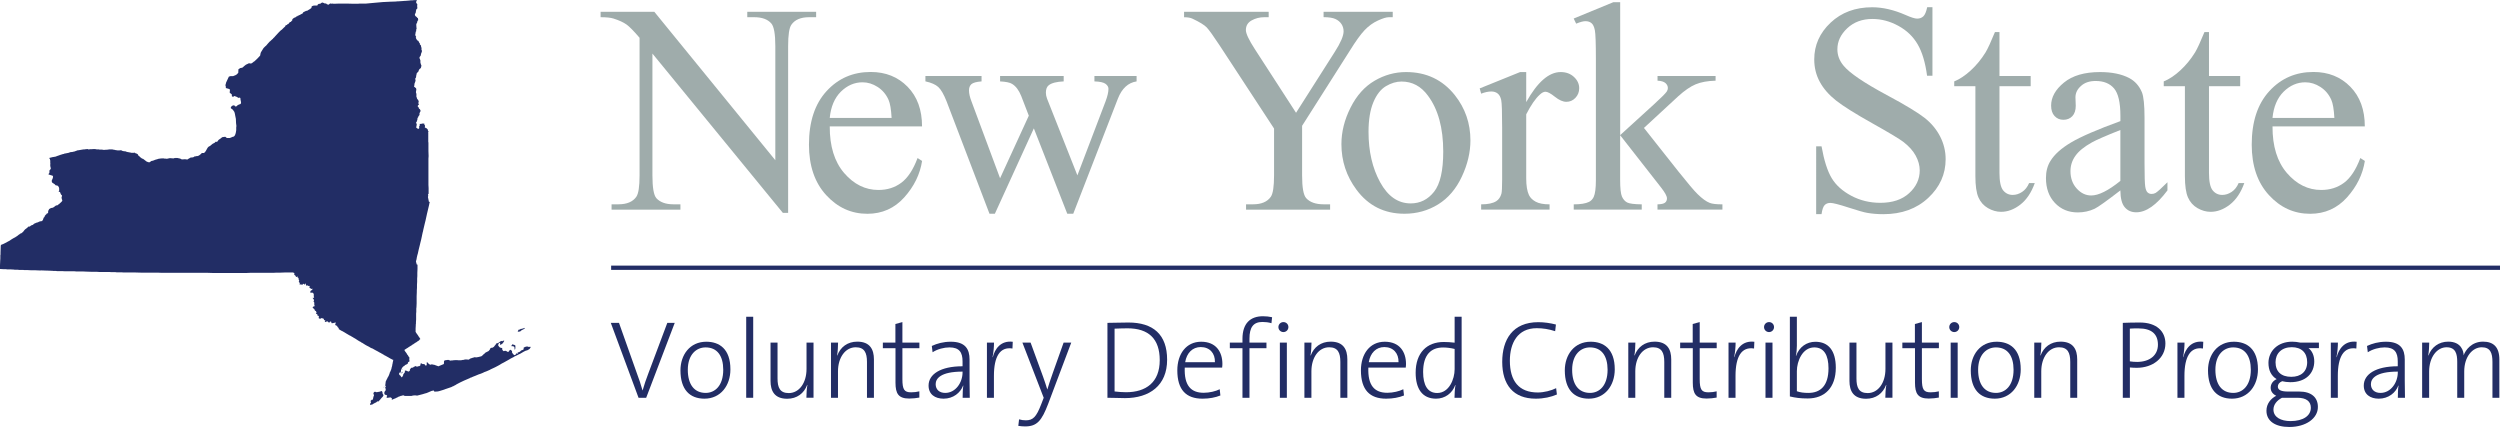 <?xml version="1.0" encoding="utf-8"?>
<!-- Generator: Adobe Illustrator 26.3.1, SVG Export Plug-In . SVG Version: 6.00 Build 0)  -->
<svg version="1.1" id="Layer_1" xmlns="http://www.w3.org/2000/svg" xmlns:xlink="http://www.w3.org/1999/xlink" x="0px" y="0px"
	 viewBox="0 0 585.63 100.02" style="enable-background:new 0 0 585.63 100.02;" xml:space="preserve">
<style type="text/css">
	.st0{fill:#222D65;}
	.st1{fill:#9FACAB;}
	.st2{fill:none;stroke:#222D65;stroke-width:1;stroke-miterlimit:10;}
</style>
<g>
	<path class="st0" d="M151.37,93.18h-1.79l-6.5-17.55H145l4.26,12.01c0.39,1.04,0.88,2.44,1.25,3.8h0.03
		c0.36-1.3,0.83-2.63,1.33-3.95l4.45-11.86h1.74L151.37,93.18z"/>
	<path class="st0" d="M165.02,93.39c-3.43,0-5.62-2.11-5.62-6.63c0-3.61,2.18-6.71,6.06-6.71c3.02,0,5.64,1.66,5.64,6.47
		C171.11,90.3,168.82,93.39,165.02,93.39z M165.28,81.38c-2.13,0-4.16,1.64-4.16,5.25c0,3.43,1.51,5.41,4.19,5.41
		c2.13,0,4.11-1.64,4.11-5.43C169.41,83.35,168.01,81.38,165.28,81.38z"/>
	<path class="st0" d="M174.8,93.18V74.2h1.64v18.98H174.8z"/>
	<path class="st0" d="M188.9,93.18c0-0.88,0.08-2.18,0.23-2.99l-0.05-0.03c-0.73,1.98-2.39,3.25-4.68,3.25
		c-2.99,0-3.9-1.85-3.9-4.16v-9h1.64v8.4c0,2.16,0.57,3.43,2.63,3.43c2.44,0,4.16-2.39,4.16-5.64v-6.19h1.64v12.92H188.9z"/>
	<path class="st0" d="M203.09,93.18v-8.4c0-2.16-0.6-3.43-2.63-3.43c-2.44,0-4.16,2.39-4.16,5.64v6.19h-1.64V80.26h1.66
		c0,0.88-0.08,2.18-0.23,2.99l0.05,0.03c0.73-1.98,2.39-3.25,4.68-3.25c2.99,0,3.9,1.85,3.9,4.16v9H203.09z"/>
	<path class="st0" d="M212.99,93.36c-2.52,0-3.22-1.14-3.22-3.74v-8.06h-2.96v-1.3h2.94v-4.37l1.64-0.44v4.81h3.98v1.3h-3.98v7.25
		c0,2.47,0.44,3.09,2.05,3.09c0.68,0,1.35-0.08,1.92-0.23v1.46C214.68,93.26,213.8,93.36,212.99,93.36z"/>
	<path class="st0" d="M225.5,93.18c0-1.04,0.03-2.08,0.16-2.83l-0.05-0.03c-0.62,1.69-2.31,3.07-4.58,3.07c-2,0-3.51-1.01-3.51-3.07
		c0-2.63,2.76-4.52,7.96-4.52v-1.14c0-2.11-0.75-3.28-3.07-3.28c-1.25,0-2.81,0.39-3.95,1.14l-0.18-1.48
		c1.22-0.57,2.7-0.99,4.45-0.99c3.43,0,4.39,1.77,4.39,4.16v4.97c0,1.33,0.03,2.83,0.05,4H225.5z M225.47,87.05
		c-5.17,0-6.29,1.66-6.29,2.94c0,1.27,0.88,2.05,2.24,2.05c2.44,0,4.06-2.44,4.06-4.81V87.05z"/>
	<path class="st0" d="M237.17,81.64c-2.94-0.47-4.34,1.9-4.34,6.4v5.15h-1.64V80.26h1.66c0,0.91-0.1,2.24-0.34,3.38l0.05,0.03
		c0.49-1.92,1.85-3.95,4.68-3.61L237.17,81.64z"/>
	<path class="st0" d="M245.54,94.59c-1.51,3.95-2.6,5.3-5.41,5.3c-0.44,0-1.09-0.05-1.59-0.13l0.18-1.53
		c0.52,0.16,1.04,0.23,1.59,0.23c1.66,0,2.44-0.78,3.56-3.67l0.62-1.61l-4.99-12.92h1.92l2.91,7.96c0.44,1.2,0.7,2.05,0.99,2.99
		h0.03c0.21-0.78,0.75-2.37,1.3-3.93l2.5-7.02h1.79L245.54,94.59z"/>
	<path class="st0" d="M263.53,93.26c-1.74,0-2.96-0.1-4.11-0.08V75.63c1.35,0,3.2-0.08,4.91-0.08c5.77,0,9.07,2.78,9.07,8.71
		C273.41,90.3,269.28,93.26,263.53,93.26z M264.13,76.91c-1.01,0-2.29,0.05-3.04,0.08V91.7c0.78,0.1,1.92,0.18,2.68,0.18
		c4.68,0,7.9-2.31,7.9-7.51C271.67,79.38,269.07,76.91,264.13,76.91z"/>
	<path class="st0" d="M286.29,86.11h-8.76c-0.16,4.19,1.43,5.9,4.45,5.9c1.35,0,2.81-0.36,3.74-0.83l0.16,1.46
		c-1.17,0.47-2.57,0.75-4.19,0.75c-3.85,0-5.9-2.08-5.9-6.63c0-3.85,2.08-6.71,5.59-6.71c3.51,0,4.97,2.42,4.97,5.2
		C286.34,85.43,286.34,85.75,286.29,86.11z M281.27,81.3c-1.92,0-3.28,1.38-3.64,3.54h6.97C284.66,82.76,283.38,81.3,281.27,81.3z"
		/>
	<path class="st0" d="M297.84,75.71c-0.68-0.21-1.43-0.29-2.11-0.29c-2.13,0-3.04,1.25-3.04,3.9v0.94h3.98v1.3h-3.98v11.62h-1.64
		V81.56h-2.96v-1.3h2.96v-0.88c0-3.61,1.82-5.3,4.81-5.3c0.75,0,1.43,0.08,2.13,0.23L297.84,75.71z"/>
	<path class="st0" d="M300.64,77.79c-0.65,0-1.17-0.52-1.17-1.17c0-0.65,0.52-1.17,1.17-1.17s1.17,0.49,1.17,1.17
		C301.81,77.27,301.29,77.79,300.64,77.79z M299.81,93.18V80.26h1.64v12.92H299.81z"/>
	<path class="st0" d="M313.98,93.18v-8.4c0-2.16-0.6-3.43-2.62-3.43c-2.45,0-4.16,2.39-4.16,5.64v6.19h-1.64V80.26h1.66
		c0,0.88-0.08,2.18-0.23,2.99l0.05,0.03c0.73-1.98,2.39-3.25,4.68-3.25c2.99,0,3.9,1.85,3.9,4.16v9H313.98z"/>
	<path class="st0" d="M329.3,86.11h-8.76c-0.16,4.19,1.43,5.9,4.45,5.9c1.35,0,2.81-0.36,3.74-0.83l0.16,1.46
		c-1.17,0.47-2.57,0.75-4.19,0.75c-3.85,0-5.9-2.08-5.9-6.63c0-3.85,2.08-6.71,5.59-6.71c3.51,0,4.97,2.42,4.97,5.2
		C329.35,85.43,329.35,85.75,329.3,86.11z M324.28,81.3c-1.92,0-3.28,1.38-3.64,3.54h6.97C327.66,82.76,326.38,81.3,324.28,81.3z"/>
	<path class="st0" d="M340.72,93.18c0-0.83,0.08-2.16,0.23-2.96l-0.05-0.03c-0.7,1.95-2.42,3.2-4.5,3.2c-3.22,0-4.78-2.31-4.78-6.08
		c0-4.68,2.63-7.2,6.58-7.2c0.81,0,1.61,0.05,2.55,0.16V74.2h1.64v18.98H340.72z M340.75,81.74c-0.94-0.23-1.85-0.34-2.7-0.34
		c-2.83,0-4.68,1.69-4.68,5.75c0,3.07,1.04,4.91,3.3,4.91c2.78,0,4.08-3.25,4.08-5.56V81.74z"/>
	<path class="st0" d="M359.75,93.39c-5.25,0-7.85-3.25-7.85-8.61c0-5.23,2.44-9.31,8.45-9.31c1.38,0,2.81,0.21,4.13,0.55l-0.18,1.56
		c-1.51-0.49-2.89-0.7-4.32-0.7c-4.5,0-6.29,3.51-6.29,7.62c0,4.71,2.08,7.44,6.55,7.44c1.43,0,3.17-0.44,4.29-1.01l0.18,1.48
		C363.34,93,361.65,93.39,359.75,93.39z"/>
	<path class="st0" d="M372.18,93.39c-3.43,0-5.62-2.11-5.62-6.63c0-3.61,2.18-6.71,6.06-6.71c3.02,0,5.64,1.66,5.64,6.47
		C378.26,90.3,375.97,93.39,372.18,93.39z M372.44,81.38c-2.13,0-4.16,1.64-4.16,5.25c0,3.43,1.51,5.41,4.19,5.41
		c2.13,0,4.11-1.64,4.11-5.43C376.57,83.35,375.17,81.38,372.44,81.38z"/>
	<path class="st0" d="M389.86,93.18v-8.4c0-2.16-0.6-3.43-2.63-3.43c-2.44,0-4.16,2.39-4.16,5.64v6.19h-1.64V80.26h1.66
		c0,0.88-0.08,2.18-0.23,2.99l0.05,0.03c0.73-1.98,2.39-3.25,4.68-3.25c2.99,0,3.9,1.85,3.9,4.16v9H389.86z"/>
	<path class="st0" d="M399.76,93.36c-2.52,0-3.22-1.14-3.22-3.74v-8.06h-2.96v-1.3h2.94v-4.37l1.64-0.44v4.81h3.98v1.3h-3.98v7.25
		c0,2.47,0.44,3.09,2.05,3.09c0.68,0,1.35-0.08,1.92-0.23v1.46C401.45,93.26,400.57,93.36,399.76,93.36z"/>
	<path class="st0" d="M410.89,81.64c-2.94-0.47-4.34,1.9-4.34,6.4v5.15h-1.64V80.26h1.66c0,0.91-0.1,2.24-0.34,3.38l0.05,0.03
		c0.49-1.92,1.85-3.95,4.68-3.61L410.89,81.64z"/>
	<path class="st0" d="M414.4,77.79c-0.65,0-1.17-0.52-1.17-1.17c0-0.65,0.52-1.17,1.17-1.17s1.17,0.49,1.17,1.17
		C415.57,77.27,415.05,77.79,414.4,77.79z M413.57,93.18V80.26h1.64v12.92H413.57z"/>
	<path class="st0" d="M423.47,93.34c-1.72,0-2.89-0.16-4.19-0.47V74.2h1.64v6.79c0,0.7-0.08,1.69-0.23,2.34l0.05,0.03
		c0.73-2.08,2.47-3.3,4.52-3.3c3.04,0,4.78,2.05,4.78,6.08C430.04,90.82,427.42,93.34,423.47,93.34z M425,81.38
		c-2.78,0-4.08,3.25-4.08,5.56v4.71c0.81,0.29,1.66,0.39,2.7,0.39c2.83,0,4.71-1.69,4.71-5.75C428.33,83.22,427.29,81.38,425,81.38z
		"/>
	<path class="st0" d="M441.64,93.18c0-0.88,0.08-2.18,0.23-2.99l-0.05-0.03c-0.73,1.98-2.39,3.25-4.68,3.25
		c-2.99,0-3.9-1.85-3.9-4.16v-9h1.64v8.4c0,2.16,0.57,3.43,2.63,3.43c2.44,0,4.16-2.39,4.16-5.64v-6.19h1.64v12.92H441.64z"/>
	<path class="st0" d="M451.81,93.36c-2.52,0-3.22-1.14-3.22-3.74v-8.06h-2.96v-1.3h2.94v-4.37l1.64-0.44v4.81h3.98v1.3h-3.98v7.25
		c0,2.47,0.44,3.09,2.05,3.09c0.68,0,1.35-0.08,1.92-0.23v1.46C453.5,93.26,452.61,93.36,451.81,93.36z"/>
	<path class="st0" d="M457.79,77.79c-0.65,0-1.17-0.52-1.17-1.17c0-0.65,0.52-1.17,1.17-1.17c0.65,0,1.17,0.49,1.17,1.17
		C458.96,77.27,458.44,77.79,457.79,77.79z M456.95,93.18V80.26h1.64v12.92H456.95z"/>
	<path class="st0" d="M467.28,93.39c-3.43,0-5.62-2.11-5.62-6.63c0-3.61,2.18-6.71,6.06-6.71c3.02,0,5.64,1.66,5.64,6.47
		C473.37,90.3,471.08,93.39,467.28,93.39z M467.54,81.38c-2.13,0-4.16,1.64-4.16,5.25c0,3.43,1.51,5.41,4.19,5.41
		c2.13,0,4.11-1.64,4.11-5.43C471.67,83.35,470.27,81.38,467.54,81.38z"/>
	<path class="st0" d="M484.96,93.18v-8.4c0-2.16-0.6-3.43-2.63-3.43c-2.44,0-4.16,2.39-4.16,5.64v6.19h-1.64V80.26h1.66
		c0,0.88-0.08,2.18-0.23,2.99l0.05,0.03c0.73-1.98,2.39-3.25,4.68-3.25c2.99,0,3.9,1.85,3.9,4.16v9H484.96z"/>
	<path class="st0" d="M500.54,86.16c-0.55,0-1.09-0.03-1.61-0.08v7.1h-1.66V75.63c1.2-0.05,2.55-0.08,4-0.08
		c3.87,0,5.98,2.03,5.98,4.91C507.25,83.9,504.28,86.16,500.54,86.16z M500.95,76.93c-0.81,0-1.43,0-2.03,0.05v7.67
		c0.52,0.08,1.12,0.13,1.74,0.13c3.02-0.03,4.84-1.64,4.84-4.03C505.5,78.26,504.02,76.93,500.95,76.93z"/>
	<path class="st0" d="M516.05,81.64c-2.94-0.47-4.34,1.9-4.34,6.4v5.15h-1.64V80.26h1.66c0,0.91-0.1,2.24-0.34,3.38l0.05,0.03
		c0.49-1.92,1.85-3.95,4.68-3.61L516.05,81.64z"/>
	<path class="st0" d="M522.85,93.39c-3.43,0-5.62-2.11-5.62-6.63c0-3.61,2.18-6.71,6.06-6.71c3.02,0,5.64,1.66,5.64,6.47
		C528.94,90.3,526.65,93.39,522.85,93.39z M523.12,81.38c-2.13,0-4.16,1.64-4.16,5.25c0,3.43,1.51,5.41,4.19,5.41
		c2.13,0,4.11-1.64,4.11-5.43C527.25,83.35,525.84,81.38,523.12,81.38z"/>
	<path class="st0" d="M536.28,100.02c-3.25,0-5.36-1.35-5.36-3.8c0-1.66,1.04-2.86,2.29-3.51c-0.81-0.39-1.3-1.04-1.3-1.87
		c0-0.86,0.49-1.61,1.4-2.03c-1.3-0.78-1.92-2.11-1.92-3.8c0-2.7,2.11-4.97,5.56-4.97c0.68,0,1.2,0.08,1.87,0.21h4.39v1.3h-2.44
		c0.83,0.62,1.35,1.74,1.35,3.09c0,2.73-1.87,4.89-5.62,4.89c-0.65,0-1.4-0.1-1.9-0.23c-0.7,0.29-1.01,0.75-1.01,1.25
		c0,0.81,0.78,1.17,2.39,1.17h2.65c2.81,0,4.34,1.38,4.34,3.59C542.99,98.02,540.15,100.02,536.28,100.02z M538.2,93.18h-3.64
		c-1.2,0.62-2,1.61-2,2.76c0,1.79,1.74,2.7,4,2.7c2.99,0,4.76-1.27,4.76-3.12C541.32,94.04,540.28,93.18,538.2,93.18z M536.85,81.33
		c-2.39,0-3.8,1.48-3.8,3.51c0,2.24,1.35,3.43,3.69,3.43c2.26,0,3.72-1.22,3.72-3.43C540.46,82.63,539.14,81.33,536.85,81.33z"/>
	<path class="st0" d="M551.98,81.64c-2.94-0.47-4.34,1.9-4.34,6.4v5.15H546V80.26h1.66c0,0.91-0.1,2.24-0.34,3.38l0.05,0.03
		c0.49-1.92,1.85-3.95,4.68-3.61L551.98,81.64z"/>
	<path class="st0" d="M561.7,93.18c0-1.04,0.03-2.08,0.16-2.83l-0.05-0.03c-0.62,1.69-2.31,3.07-4.58,3.07c-2,0-3.51-1.01-3.51-3.07
		c0-2.63,2.76-4.52,7.96-4.52v-1.14c0-2.11-0.75-3.28-3.07-3.28c-1.25,0-2.81,0.39-3.95,1.14l-0.18-1.48
		c1.22-0.57,2.7-0.99,4.45-0.99c3.43,0,4.39,1.77,4.39,4.16v4.97c0,1.33,0.03,2.83,0.05,4H561.7z M561.68,87.05
		c-5.17,0-6.29,1.66-6.29,2.94c0,1.27,0.88,2.05,2.24,2.05c2.44,0,4.06-2.44,4.06-4.81V87.05z"/>
	<path class="st0" d="M583.86,93.18v-8.4c0-2.08-0.49-3.43-2.5-3.43c-2.13,0-4.11,2.13-4.11,5.69v6.14h-1.64v-8.42
		c0-1.85-0.36-3.41-2.5-3.41c-2.26,0-4.08,2.34-4.08,5.69v6.14h-1.64V80.26h1.66c0,0.88-0.08,2.16-0.23,2.99l0.05,0.03
		c0.73-1.98,2.44-3.25,4.63-3.25c3.07,0,3.61,2.26,3.61,3.2c0.44-1.22,1.85-3.2,4.55-3.2c2.42,0,3.82,1.25,3.82,4.19v8.97H583.86z"
		/>
</g>
<g>
	<path class="st1" d="M140.7,2.77h12.58l28.34,34.76V10.8c0-2.85-0.32-4.63-0.96-5.33c-0.84-0.96-2.18-1.44-4-1.44h-1.61V2.77h16.13
		v1.26h-1.64c-1.96,0-3.35,0.59-4.17,1.78c-0.5,0.73-0.75,2.39-0.75,4.99v39.07h-1.23l-30.56-37.32v28.54
		c0,2.85,0.31,4.63,0.92,5.33c0.87,0.96,2.2,1.44,4,1.44h1.64v1.26h-16.13v-1.26h1.61c1.98,0,3.38-0.59,4.2-1.78
		c0.5-0.73,0.75-2.39,0.75-4.99V8.85c-1.34-1.57-2.36-2.61-3.06-3.11c-0.7-0.5-1.71-0.97-3.06-1.4c-0.66-0.21-1.66-0.31-3.01-0.31
		V2.77z"/>
	<path class="st1" d="M194.37,29.6c-0.02,4.65,1.1,8.29,3.38,10.94c2.28,2.64,4.96,3.96,8.03,3.96c2.05,0,3.83-0.56,5.35-1.69
		c1.52-1.13,2.79-3.06,3.81-5.79l1.06,0.68c-0.48,3.12-1.87,5.96-4.17,8.53c-2.3,2.56-5.18,3.85-8.65,3.85
		c-3.76,0-6.98-1.46-9.66-4.39c-2.68-2.93-4.02-6.86-4.02-11.81c0-5.35,1.37-9.53,4.12-12.53c2.75-3,6.19-4.49,10.34-4.49
		c3.51,0,6.39,1.16,8.65,3.47c2.26,2.31,3.38,5.41,3.38,9.28H194.37z M194.37,27.62h14.49c-0.11-2-0.35-3.42-0.72-4.24
		c-0.57-1.28-1.42-2.28-2.55-3.01c-1.13-0.73-2.31-1.09-3.54-1.09c-1.89,0-3.58,0.73-5.08,2.2C195.5,22.95,194.62,25,194.37,27.62z"
		/>
	<path class="st1" d="M216.81,17.81h13.12v1.26c-1.21,0.09-2,0.31-2.38,0.65c-0.38,0.34-0.56,0.83-0.56,1.47
		c0,0.71,0.19,1.56,0.58,2.56l6.7,18.01l6.73-14.66l-1.78-4.61c-0.55-1.37-1.26-2.31-2.15-2.84c-0.5-0.32-1.44-0.51-2.8-0.58v-1.26
		h14.9v1.26c-1.64,0.07-2.8,0.36-3.49,0.89c-0.46,0.36-0.68,0.95-0.68,1.74c0,0.46,0.09,0.92,0.27,1.4l7.11,17.98l6.6-17.33
		c0.46-1.23,0.68-2.21,0.68-2.94c0-0.43-0.22-0.82-0.67-1.16c-0.45-0.34-1.32-0.54-2.62-0.58v-1.26h9.88v1.26
		c-1.98,0.3-3.44,1.64-4.38,4.03l-10.46,26.97h-1.4l-7.83-20l-9.13,20h-1.26l-10.05-26.32c-0.66-1.66-1.31-2.79-1.95-3.37
		c-0.64-0.58-1.64-1.02-3.01-1.32V17.81z"/>
	<path class="st1" d="M310.08,2.77h16.17v1.26h-0.89c-0.59,0-1.46,0.26-2.6,0.79c-1.14,0.52-2.18,1.28-3.11,2.26
		c-0.93,0.98-2.08,2.58-3.45,4.79l-11.18,17.6v11.62c0,2.85,0.32,4.63,0.96,5.33c0.87,0.96,2.23,1.44,4.1,1.44h1.5v1.26h-19.69
		v-1.26h1.64c1.96,0,3.35-0.59,4.17-1.78c0.5-0.73,0.75-2.39,0.75-4.99V30.11L285.74,10.7c-1.5-2.28-2.52-3.7-3.06-4.27
		c-0.54-0.57-1.65-1.25-3.33-2.05c-0.46-0.23-1.12-0.34-1.98-0.34V2.77h19.82v1.26h-1.03c-1.07,0-2.06,0.25-2.96,0.75
		c-0.9,0.5-1.35,1.25-1.35,2.26c0,0.82,0.7,2.3,2.08,4.44l9.67,14.94l9.09-14.29c1.37-2.14,2.05-3.74,2.05-4.79
		c0-0.64-0.17-1.21-0.5-1.71c-0.33-0.5-0.8-0.89-1.42-1.18c-0.62-0.28-1.54-0.43-2.77-0.43V2.77z"/>
	<path class="st1" d="M329.37,16.88c4.74,0,8.54,1.8,11.42,5.4c2.44,3.08,3.66,6.61,3.66,10.6c0,2.8-0.67,5.64-2.02,8.51
		c-1.34,2.87-3.2,5.04-5.55,6.49s-4.99,2.19-7.88,2.19c-4.72,0-8.47-1.88-11.25-5.64c-2.35-3.17-3.52-6.72-3.52-10.66
		c0-2.87,0.71-5.73,2.14-8.56c1.42-2.84,3.3-4.93,5.62-6.29C324.31,17.56,326.77,16.88,329.37,16.88z M328.31,19.1
		c-1.21,0-2.42,0.36-3.64,1.08c-1.22,0.72-2.21,1.98-2.96,3.78c-0.75,1.8-1.13,4.11-1.13,6.94c0,4.56,0.91,8.49,2.72,11.79
		c1.81,3.3,4.2,4.96,7.16,4.96c2.21,0,4.03-0.91,5.47-2.73c1.44-1.82,2.15-4.96,2.15-9.4c0-5.56-1.2-9.93-3.59-13.12
		C332.88,20.2,330.82,19.1,328.31,19.1z"/>
	<path class="st1" d="M357.52,16.88v7.04c2.62-4.69,5.31-7.04,8.07-7.04c1.25,0,2.29,0.38,3.11,1.14c0.82,0.76,1.23,1.65,1.23,2.65
		c0,0.89-0.3,1.64-0.89,2.26c-0.59,0.62-1.3,0.92-2.12,0.92c-0.8,0-1.69-0.39-2.68-1.18c-0.99-0.79-1.73-1.18-2.21-1.18
		c-0.41,0-0.85,0.23-1.33,0.68c-1.03,0.93-2.08,2.47-3.18,4.61v15c0,1.73,0.22,3.04,0.65,3.93c0.3,0.62,0.82,1.13,1.57,1.54
		c0.75,0.41,1.83,0.62,3.25,0.62v1.23h-16.03v-1.23c1.59,0,2.78-0.25,3.55-0.75c0.57-0.36,0.97-0.95,1.2-1.74
		c0.11-0.39,0.17-1.49,0.17-3.32V29.94c0-3.65-0.07-5.82-0.22-6.51c-0.15-0.69-0.42-1.2-0.82-1.52c-0.4-0.32-0.9-0.48-1.49-0.48
		c-0.71,0-1.5,0.17-2.39,0.51l-0.34-1.23l9.47-3.83H357.52z"/>
	<path class="st1" d="M379.53,0.51v31.14l7.96-7.25c1.69-1.55,2.67-2.53,2.94-2.94c0.18-0.27,0.27-0.55,0.27-0.82
		c0-0.46-0.19-0.85-0.56-1.18c-0.38-0.33-1-0.52-1.86-0.56v-1.09h13.6v1.09c-1.87,0.05-3.42,0.33-4.67,0.85
		c-1.24,0.52-2.6,1.46-4.08,2.8l-8.03,7.42l8.03,10.15c2.23,2.8,3.74,4.58,4.51,5.33c1.09,1.07,2.05,1.77,2.87,2.08
		c0.57,0.23,1.56,0.34,2.97,0.34v1.23h-15.21v-1.23c0.87-0.02,1.45-0.15,1.76-0.39c0.31-0.24,0.46-0.58,0.46-1.01
		c0-0.52-0.46-1.37-1.37-2.53l-9.6-12.27v10.39c0,2.03,0.14,3.36,0.43,4c0.29,0.64,0.69,1.09,1.21,1.37
		c0.52,0.27,1.66,0.42,3.42,0.44v1.23h-15.93v-1.23c1.59,0,2.79-0.19,3.59-0.58c0.48-0.25,0.84-0.64,1.09-1.16
		c0.34-0.75,0.51-2.05,0.51-3.9V13.74c0-3.62-0.08-5.84-0.24-6.65c-0.16-0.81-0.42-1.37-0.79-1.67c-0.37-0.31-0.84-0.46-1.44-0.46
		c-0.48,0-1.2,0.19-2.15,0.58l-0.58-1.2l9.3-3.83H379.53z"/>
	<path class="st1" d="M452.68,1.71v16.03h-1.26c-0.41-3.08-1.14-5.53-2.2-7.35c-1.06-1.82-2.57-3.27-4.53-4.34
		c-1.96-1.07-3.99-1.61-6.08-1.61c-2.37,0-4.33,0.72-5.88,2.17c-1.55,1.45-2.32,3.09-2.32,4.94c0,1.41,0.49,2.7,1.47,3.86
		c1.41,1.71,4.77,3.99,10.08,6.84c4.33,2.32,7.29,4.11,8.87,5.35c1.58,1.24,2.8,2.71,3.66,4.39c0.86,1.69,1.28,3.45,1.28,5.3
		c0,3.51-1.36,6.53-4.08,9.07c-2.72,2.54-6.23,3.81-10.51,3.81c-1.34,0-2.61-0.1-3.79-0.31c-0.71-0.11-2.17-0.53-4.39-1.25
		c-2.22-0.72-3.63-1.08-4.22-1.08c-0.57,0-1.02,0.17-1.35,0.51c-0.33,0.34-0.58,1.05-0.73,2.12h-1.26V34.28h1.26
		c0.59,3.33,1.39,5.82,2.39,7.47c1,1.65,2.53,3.02,4.6,4.12c2.06,1.09,4.32,1.64,6.78,1.64c2.85,0,5.1-0.75,6.75-2.26
		c1.65-1.5,2.48-3.28,2.48-5.33c0-1.14-0.31-2.29-0.94-3.45c-0.63-1.16-1.6-2.24-2.92-3.25c-0.89-0.68-3.32-2.14-7.28-4.36
		c-3.96-2.22-6.78-3.99-8.46-5.31c-1.67-1.32-2.95-2.78-3.81-4.38c-0.87-1.59-1.3-3.35-1.3-5.26c0-3.33,1.28-6.19,3.83-8.6
		c2.55-2.4,5.8-3.61,9.74-3.61c2.46,0,5.07,0.6,7.83,1.81c1.28,0.57,2.18,0.85,2.7,0.85c0.59,0,1.08-0.18,1.45-0.53
		c0.38-0.35,0.68-1.07,0.91-2.14H452.68z"/>
	<path class="st1" d="M468.38,7.52v10.29h7.31v2.39h-7.31v20.3c0,2.03,0.29,3.4,0.87,4.1c0.58,0.71,1.33,1.06,2.24,1.06
		c0.75,0,1.48-0.23,2.19-0.7c0.71-0.47,1.25-1.16,1.64-2.07h1.33c-0.8,2.23-1.93,3.91-3.38,5.04c-1.46,1.13-2.96,1.69-4.51,1.69
		c-1.05,0-2.07-0.29-3.08-0.87c-1-0.58-1.74-1.41-2.22-2.5c-0.48-1.08-0.72-2.75-0.72-5.01V20.2h-4.96v-1.13
		c1.25-0.5,2.53-1.35,3.85-2.55c1.31-1.2,2.48-2.61,3.5-4.26c0.52-0.87,1.25-2.45,2.19-4.75H468.38z"/>
	<path class="st1" d="M496.7,44.6c-3.21,2.48-5.23,3.92-6.05,4.31c-1.23,0.57-2.54,0.85-3.93,0.85c-2.17,0-3.95-0.74-5.35-2.22
		c-1.4-1.48-2.1-3.43-2.1-5.84c0-1.53,0.34-2.85,1.03-3.96c0.93-1.55,2.56-3.01,4.87-4.38c2.31-1.37,6.16-3.03,11.54-4.99v-1.23
		c0-3.12-0.5-5.26-1.49-6.43c-0.99-1.16-2.43-1.74-4.32-1.74c-1.44,0-2.58,0.39-3.42,1.16c-0.87,0.77-1.3,1.66-1.3,2.67l0.07,1.98
		c0,1.05-0.27,1.86-0.8,2.43c-0.54,0.57-1.24,0.85-2.1,0.85c-0.84,0-1.53-0.3-2.07-0.89c-0.54-0.59-0.8-1.4-0.8-2.43
		c0-1.96,1-3.76,3.01-5.4c2-1.64,4.82-2.46,8.44-2.46c2.78,0,5.06,0.47,6.84,1.4c1.34,0.71,2.33,1.81,2.97,3.32
		c0.41,0.98,0.62,2.99,0.62,6.02v10.63c0,2.99,0.06,4.81,0.17,5.49c0.11,0.67,0.3,1.12,0.56,1.35c0.26,0.23,0.56,0.34,0.91,0.34
		c0.36,0,0.68-0.08,0.96-0.24c0.48-0.3,1.4-1.13,2.77-2.5v1.91c-2.55,3.42-4.99,5.13-7.31,5.13c-1.12,0-2.01-0.39-2.67-1.16
		C497.06,47.79,496.72,46.47,496.7,44.6z M496.7,42.38V30.45c-3.44,1.37-5.66,2.34-6.67,2.91c-1.8,1-3.09,2.05-3.86,3.14
		c-0.78,1.09-1.16,2.29-1.16,3.59c0,1.64,0.49,3,1.47,4.08c0.98,1.08,2.11,1.62,3.38,1.62C491.59,45.8,493.87,44.66,496.7,42.38z"/>
	<path class="st1" d="M517.46,7.52v10.29h7.31v2.39h-7.31v20.3c0,2.03,0.29,3.4,0.87,4.1c0.58,0.71,1.33,1.06,2.24,1.06
		c0.75,0,1.48-0.23,2.19-0.7c0.71-0.47,1.25-1.16,1.64-2.07h1.33c-0.8,2.23-1.93,3.91-3.38,5.04c-1.46,1.13-2.96,1.69-4.51,1.69
		c-1.05,0-2.07-0.29-3.08-0.87c-1-0.58-1.74-1.41-2.22-2.5c-0.48-1.08-0.72-2.75-0.72-5.01V20.2h-4.96v-1.13
		c1.25-0.5,2.53-1.35,3.85-2.55c1.31-1.2,2.48-2.61,3.5-4.26c0.52-0.87,1.25-2.45,2.19-4.75H517.46z"/>
	<path class="st1" d="M532.34,29.6c-0.02,4.65,1.1,8.29,3.38,10.94c2.28,2.64,4.96,3.96,8.03,3.96c2.05,0,3.83-0.56,5.35-1.69
		c1.51-1.13,2.79-3.06,3.81-5.79l1.06,0.68c-0.48,3.12-1.87,5.96-4.17,8.53c-2.3,2.56-5.18,3.85-8.65,3.85
		c-3.76,0-6.98-1.46-9.66-4.39c-2.68-2.93-4.02-6.86-4.02-11.81c0-5.35,1.37-9.53,4.12-12.53c2.75-3,6.19-4.49,10.34-4.49
		c3.51,0,6.39,1.16,8.65,3.47c2.26,2.31,3.38,5.41,3.38,9.28H532.34z M532.34,27.62h14.49c-0.11-2-0.35-3.42-0.72-4.24
		c-0.57-1.28-1.42-2.28-2.55-3.01c-1.13-0.73-2.31-1.09-3.54-1.09c-1.89,0-3.58,0.73-5.08,2.2C533.47,22.95,532.59,25,532.34,27.62z
		"/>
</g>
<g>
	<path class="st0" d="M10.08,51.42l0.12-0.32v-0.08l0.04-0.04h0.04l0.04-0.04l0.16-0.24v-0.12l0.04-0.04l0.24-0.28l0.08-0.04
		L11,49.97l0.12,0.04l0.12-0.12l0.04-0.12v-0.28v-0.08l0.08-0.12l0.16-0.32l0.28-0.16l0.16-0.08l0.2-0.04l0.24-0.04l0.36-0.24
		l0.24-0.2l0.16-0.08l0.2-0.04h0.04l0.16-0.04V48l0.2-0.16l0.08-0.04l0.48-0.44l0.04-0.04l0.08-0.08l0.12-0.16l0.04-0.16l-0.08-0.2
		H14.5v-0.08l-0.04-0.04v-0.12l-0.04-0.28l0.04-0.08v-0.04l0.04-0.08l0.04-0.12l-0.12-0.24h-0.04h-0.04l-0.16-0.32l-0.04-0.12
		l-0.04-0.08l-0.04-0.16l-0.32-0.04l0.04-0.12l0.08-0.16v-0.12v-0.16v-0.16v-0.04l-0.04-0.2l-0.04-0.12l-0.04-0.04l-0.08-0.16
		l-0.2-0.16l-0.44-0.08l-0.2-0.24l-0.12-0.08l-0.44-0.28l-0.12-0.2v-0.12v-0.08v-0.2l0.08-0.12l0.08-0.16l0.12-0.4v-0.2l-0.08-0.16
		l-0.2-0.04l-0.04-0.04l-0.2-0.04l-0.08-0.04l-0.44-0.12v-0.12l0.08-0.12l0.08-0.08v-0.04v-0.04l0.08-0.16l-0.04-0.12v-0.04v-0.08
		v-0.08l0.04-0.12l0.04-0.04l0.08-0.08l0.04-0.08l0.08-0.04l0.04-0.12v-0.12l-0.04-0.08v-0.2l-0.04-0.04l-0.04-0.2v-0.12v-0.08v-0.2
		l0.04-0.08l-0.04-0.16v-0.12v-0.16v-0.08v-0.32l-0.04-0.04l-0.04-0.28h-0.04l-0.12-0.24l0.81-0.2l0.28-0.04l0.44-0.08l0.28-0.12
		l0.36-0.12l0.44-0.16l0.64-0.2h0.12l0.24-0.12h0.04h0.12l0.08-0.04h0.08l0.2-0.04l0.4-0.08l0.32-0.12l0.12-0.04l0.44-0.04
		l0.32-0.08h0.08l0.88-0.32h0.16l0.92-0.16l0.28-0.04h0.16h0.04l0.24-0.04l0.44-0.04h0.08l0.16,0.08h0.12l0.28-0.04h0.2l0.68-0.04
		h0.2h0.08h0.04l0.12,0.04h0.04l0.24,0.04h0.2h0.28l0.08,0.04h0.2h0.2h0.04h0.16l0.2,0.04l0.28,0.04l0.44-0.04h0.2l0.4-0.04
		l0.12-0.04h0.04h0.12h0.08h0.12h0.28h0.16l0.16,0.04l0.2,0.04h0.08l0.32,0.08l0.28,0.04h0.04l0.16,0.04h0.4l0.28-0.04h0.12h0.08
		l0.16,0.12l0.48,0.12h0.28l0.2,0.08l0.24,0.08l0.88,0.16l0.12,0.04L31,35.79h0.2h0.16l0.2-0.04l0.08,0.08l0.12,0.08l0.28,0.08
		l0.24,0.16l0.16,0.32l0.04,0.04l0.24,0.16l0.08,0.12l0.28,0.2l0.08,0.08l0.16,0.08h0.04l0.04,0.04l0.16,0.04l0.08,0.08l0.28,0.2
		v0.04h0.04l0.16,0.12l0.2,0.16l0.4,0.16h0.04l0.24,0.04l0.12-0.08l0.24-0.16l0.04-0.04l0.08-0.04l0.4-0.08l0.16-0.08l0.12-0.04
		h0.04l0.04-0.04l0.24-0.08l0.16-0.04l0.16-0.04l0.24-0.08l0.12-0.04h0.12l0.12-0.04h0.04l0.44-0.04h0.04h0.4h0.08l0.08,0.04h0.24
		h0.08l0.12,0.04h0.2l0.16-0.04h0.04l0.16-0.04l0.4-0.08L40,37.08h0.2h0.12h0.04l0.16,0.04h0.04L41.01,37h0.04h0.08l0.04,0.04h0.04
		L41.37,37h0.12l0.2,0.04h0.04l0.12,0.04l0.2,0.04h0.12l0.2,0.12l0.08,0.04l0.2,0.08l0.16-0.04h0.24h0.12l0.16-0.04l0.12,0.04h0.12
		l0.16,0.04h0.08h0.08h0.04l0.2-0.16l0.24-0.12l0.24-0.16h0.04l0.24-0.04h0.04h0.12l0.32-0.08l0.2-0.16h0.16l0.36-0.08h0.2l0.2-0.08
		l0.16-0.08l0.04-0.04l0.12-0.08l0.04-0.04l0.16-0.12l0.2-0.2l0.04-0.04v-0.04h0.04h0.12h0.04h0.04h0.04h0.16h0.04h0.04l0.2-0.16
		v-0.04h0.04l0.2-0.28l0.4-0.72l0.2-0.24l0.2-0.12l0.16-0.08l0.64-0.52l0.4-0.2l0.04-0.04h0.04l0.08-0.08l0.08-0.12l0.08-0.04
		l0.16,0.04l0.28-0.12l0.08-0.16l0.16-0.2l0.52-0.36l0.28-0.24l0.12-0.04l0.6-0.08h0.04l0.36,0.28h0.2h0.52l0.4-0.16l0.16-0.08
		l0.32-0.08l0.04-0.04l0.12-0.08l0.16-0.24l0.12-0.32l0.08-0.32l0.08-0.52v-0.28v-0.32l0.04-0.36v-0.04l-0.08-0.64L55.26,28v-0.08
		v-0.04l-0.12-0.6l-0.04-0.2l-0.08-0.44l-0.08-0.28l-0.04-0.16l-0.04-0.04l-0.08-0.12l-0.2-0.28l-0.24-0.24l-0.16-0.08l-0.08-0.04
		l-0.04-0.16l0.04-0.16l0.08-0.12l0.12-0.08l0.12-0.12l0.16-0.04l0.12-0.04h0.12l0.12,0.04l0.12,0.2h0.24v0.04l0.16-0.12l0.16-0.16
		l0.36-0.2l0.16-0.04l0.2-0.08l0.08-0.12l0.04-0.12v-0.2l-0.08-0.4l-0.04-0.16v-0.12v-0.16l-0.04-0.04l-0.04-0.12l-0.12-0.08v0.04
		l-0.36,0.04l-0.08-0.08l-0.16-0.12l-0.32-0.12l-0.32-0.12l-0.12,0.12l-0.12,0.04h-0.12h-0.08l-0.08-0.04L54.3,22.5v-0.12l0.04-0.16
		l-0.08-0.12l-0.16-0.16l-0.08-0.08l-0.16-0.04l-0.04-0.08v-0.12v-0.16l0.04-0.28l-0.04-0.24l-0.08-0.08l-0.84-0.24v-0.32L52.81,20
		l0.04-0.24l0.08-0.24l0.04-0.2l0.04-0.08l0.6-1.29l0.4-0.12h0.32h0.24h0.04l0.6-0.24l0.04-0.04l0.16-0.08l0.4-0.4l0.04-0.84
		l0.48-0.32h0.04v0.04l0.16-0.04l0.08-0.04l0.2-0.04l0.4-0.36l0.4-0.32l0.52-0.24l0.12-0.08h0.28h0.04h0.04h0.04l0.04,0.08h0.04
		l0.28-0.12l0.16-0.12l0.16-0.12l0.12-0.12l0.12-0.04l0.6-0.56l0.2-0.2l0.56-0.6l0.12-0.6l0.08-0.2l0.6-0.97l0.4-0.4l0.2-0.16
		l0.44-0.52l0.48-0.52h0.04l0.16-0.16l0.44-0.4h0.04l0.08-0.16l0.2-0.16l0.24-0.28l0.85-0.92l0.04-0.04l0.2-0.2l0.04-0.04l0.04-0.04
		l0.04-0.04l0.28-0.24h0.04l0.2-0.2l0.08-0.08l0.2-0.2l0.32-0.28l0.12-0.28l0.28-0.08l0.12-0.16l0.24-0.08l0.04-0.04l0.04-0.08
		l0.28-0.32l0.2-0.04l0.36-0.4h0.04l-0.04-0.24l0.36-0.28l0.24-0.12l0.16-0.04l0.16-0.16l0.08-0.04l0.16-0.04l0.16-0.16l0.24-0.04
		l0.08-0.08l0.12-0.04l0.36-0.2l0.32-0.16l0.08-0.2l0.04-0.04l0.2-0.12l0.16-0.08h0.08l0.12-0.12l0.4-0.08h0.04l0.08-0.08l0.48-0.28
		l0.16-0.12l0.16-0.12l0.08-0.16V1.57l0.12-0.12l0.28-0.12l0.36-0.04h0.12h0.48l0.08-0.2l0.2-0.16l0.16-0.04h0.12h0.04h0.08
		l0.04-0.04l0.04-0.04l0.12-0.08l0.2-0.12l0.12-0.04l0.08,0.08h0.08l0.12,0.04l0.12,0.04l0.08,0.08h0.36L76.59,1h0.04l0.2,0.08h0.2
		L77.11,1l0.04-0.08l0.32-0.12l0.24,0.08l0.08-0.04h0.08H78l0.08,0.04h0.2l1.12-0.04h0.32h0.6h0.04h0.72h0.16h0.08l1.49,0.04h0.08
		h0.08h0.84l0.44-0.04h0.08h0.08h0.4h0.88h0.04l1.73-0.16l2.25-0.2l0.89-0.04l0.8-0.04l1.29-0.04l0.36-0.04h0.16l1.2-0.08l0.44-0.04
		h0.16l0.96-0.08l0.24-0.04h0.4l0.32-0.04h0.32h0.12L97.48,0h0.16l-0.12,0.36l-0.04,0.08v0.08v0.04V0.6l0.04,0.04l0.04,0.08
		l0.04,0.12h0.04l0.08,0.08v0.04l0.04,0.08l-0.04,0.36l0.04,0.4v0.12v0.04l-0.04,0.04v0.04l-0.08,0.04L97.6,2.13l-0.04,0.04
		l-0.04,0.08l-0.04,0.04v0.12l-0.04,0.12v0.04l-0.04,0.28l-0.04,0.2l-0.04,0.08l-0.04,0.04l-0.08,0.08v0.16v0.08l0.04,0.16
		l0.04,0.04l0.08,0.08l0.04,0.04v0.04l0.04,0.04l0.12,0.04l0.04,0.04l0.04,0.04l0.04,0.08l0.12,0.12h0.04l0.08,0.08v0.04v0.04v0.04
		v0.04l0.04,0.12v0.04v0.04v0.08l-0.04,0.04L97.8,4.9l-0.04,0.08V5.1l-0.04,0.16L97.68,5.3v0.04l-0.04,0.12l-0.12,0.12v0.08v0.08
		v0.2v0.04l0.04,0.52v0.04l0.04,0.08l-0.04,0.16l-0.08,0.04l0.04,0.04v0.04l0.04,0.08h-0.08v0.04v0.16l0.04,0.04v0.04v0.04h-0.04
		h-0.04l-0.04,0.12v0.04v0.04l-0.08,0.16l0.08,0.08v0.04l-0.12,0.08v0.08l0.04,0.04v0.04l-0.04,0.04v0.04l-0.04,0.12v0.04l0.12,0.08
		l0.04,0.08v0.08l0.08,0.12v0.04v0.04l-0.04,0.04L97.39,8.8v0.04l0.08,0.08V9l0.04,0.12l0.12,0.16l0.08,0.08l0.04,0.04v0.04
		l0.04,0.04v0.04h0.04h0.08L98,9.6l0.08,0.08v0.04v0.04V9.8l0.08,0.08l0.04,0.04v0.04V10v0.04l0.04,0.04l0.08,0.04l0.04,0.04v0.08
		v0.04v0.04v0.04v0.04l0.04,0.04l0.08,0.08l0.12,0.12l0.04,0.2v0.12l0.08,0.16v0.04v0.04v0.08l0.04,0.12l-0.04,0.2l0.08,0.2
		l0.04,0.08v0.04v0.04l-0.04,0.2l-0.2,0.52v0.2l-0.04,0.12l-0.04,0.04l-0.04,0.08l-0.12,0.16l-0.08,0.08v0.16v0.16l0.12,0.2v0.04
		v0.04l0.04,0.08l0.04,0.08v0.2v0.12v0.2l0.04,0.16l0.08,0.28l0.08,0.16l0.04,0.12l-0.04,0.2v0.04l-0.04,0.12l-0.04,0.16l-0.04,0.12
		h-0.04h-0.04h-0.04l-0.04,0.08l-0.04,0.04l-0.08,0.04v0.04l-0.12,0.12v0.08l-0.04,0.04l-0.04,0.04v0.04v0.08L98,16.75v0.04
		l-0.12,0.08l-0.04,0.08l-0.04,0.04h-0.04l-0.04,0.04l-0.04,0.12h-0.04H97.6v0.04v0.04v0.04v0.12v0.04l-0.08,0.08v0.04v0.04v0.04
		v0.04v0.04l-0.04,0.08v0.16V18l-0.04,0.16l-0.08,0.12l-0.04,0.04l-0.04,0.08v0.04v0.12l0.04,0.12v0.04l0.04,0.12l-0.04,0.04v0.08
		l-0.04,0.16l-0.04,0.12l-0.12,0.28l-0.04,0.2v0.16l-0.08,0.4v0.04l0.12,0.08h0.04l0.08,0.12h0.04l0.04,0.04h0.04l0.04,0.04
		l0.04,0.04v0.08h0.04v0.04l0.04,0.08v0.12l-0.04,0.32l-0.04,0.2v0.08v0.04v0.08l0.08,0.2l0.04,0.36l-0.04,0.32l0.04,0.08l0.04,0.12
		l0.04,0.16l0.08,0.24l0.04,0.04l0.2,0.24l0.08,0.2l0.04,0.12v0.04l-0.04,0.2L98,24.1v0.08v0.04v0.04l0.12,0.08v0.04h0.04v0.04
		l-0.04,0.04l-0.04,0.08L98,24.58l-0.08,0.12l-0.04,0.04l-0.04,0.16l0.04,0.04v0.04L98,25.07l0.04,0.08l0.04,0.04v0.04l0.04,0.12
		v0.04l0.12,0.12l0.08,0.04l0.08,0.08l0.04,0.16l0.04,0.04l0.04,0.08v0.04l-0.04,0.16l-0.12,0.2v0.04l-0.08,0.12v0.04v0.04
		l-0.04,0.16l0.04,0.12v0.08l-0.12,0.16l-0.08,0.08l-0.04,0.08l-0.08,0.16v0.08l-0.04,0.04l-0.04,0.04l-0.04,0.04l-0.04,0.08
		l-0.04,0.04l0.04,0.04v0.04v0.04l-0.04,0.2v0.08l-0.12,0.24v0.12l-0.04,0.08l-0.08,0.04v0.04l-0.04,0.04v0.12v0.04l0.16,0.24v0.04
		l-0.08,0.2l0.04,0.12v0.04l-0.04,0.12l-0.08,0.16v0.04v0.04l0.04,0.04v0.04l0.12,0.04l0.04,0.08l0.2,0.12l0.08,0.04H98l0.08-0.04
		l0.12-0.12v-0.04v-0.04v-0.12l-0.04-0.24l0.12-0.04l0.04-0.08v-0.04V29.4l-0.04-0.12v-0.04l0.08-0.12l-0.04-0.08L98.36,29
		l0.04,0.04h0.04L98.52,29l0.2,0.04l0.04-0.08H99l0.04-0.04h0.12L99.24,29l0.08-0.08h0.04v0.04L99.4,29v0.16l0.04,0.12h0.04
		l0.04,0.08l0.04,0.08v0.08v0.04v0.04v0.04l-0.08,0.12l0.08,0.04l-0.04,0.04v0.04v0.04h0.04h0.12l0.08,0.04v0.04l0.16,0.04
		l0.08,0.08l0.04,0.04l0.04,0.04l0.12,0.16l0.04,0.04v0.04h0.04l-0.04,0.04v0.16h0.04v0.04h0.04v0.08l0.04,0.04l0.04,0.08
		l-0.04,0.04v0.04l-0.04,0.04l-0.04,0.04v0.08l0.04,0.04v0.08v0.48v0.44v0.16v0.28v0.24v0.36l0.04,0.24v0.04v0.04v0.16v0.56v0.16
		v0.16v0.04v0.8l0.04,1.16l-0.04,0.6v0.04v0.24v0.6v1.37v0.2v0.16v0.04v0.16v0.2v0.76v0.28v0.12v0.24v1.2v0.4v0.04v0.12l0.04,0.72
		v0.08v0.76v0.48v0.08l-0.08-0.04l-0.04,0.04v0.28l0.04,0.12v0.08l-0.04,0.04l-0.04,0.16l0.24,1.17l0.2-0.04l-0.12,0.48v0.04
		l-0.08,0.36l-0.36,1.53l-0.08,0.32l-0.36,1.65l-0.16,0.64l-0.4,1.69v0.08L99,54.51l-0.12,0.56l-0.12,0.6l-0.04,0.08v0.12
		l-0.24,0.96l-0.16,0.68l-0.24,0.96l-0.2,0.92l-0.12,0.4l-0.16,0.72v0.12l-0.16,0.6l0.08,0.36l0.12,0.4h0.16v1.04l-0.04,0.88v0.04
		v0.04v0.56v0.12l-0.04,0.6v0.24v0.04v0.24v0.2l-0.04,0.72v0.68l-0.04,0.68v0.36l-0.04,0.97v0.04v0.08v0.04v0.36v0.08v0.48v0.04
		v0.44v0.08l-0.04,0.92l-0.04,0.32v0.64v0.12l-0.04,0.44v0.44v0.04v0.12v0.28v0.04v0.04v0.04v0.24v0.04v0.04v0.04l-0.04,0.6v0.32
		v0.04l-0.04,0.24v0.24l-0.04,0.64v0.12v0.08v0.16v0.04v0.12v0.04v0.04v0.08v0.16l0.04,0.04l0.12,0.2l0.08,0.12l0.16,0.24h0.04
		l0.08,0.16l0.04,0.04l0.16,0.28l0.08,0.08l0.04,0.08l0.12,0.16l0.16,0.28h-0.04l-0.16,0.12L98.2,79.7l-0.04,0.04l-0.08,0.04
		l-0.04,0.04L98,79.86l-0.16,0.08l-0.16,0.12l-0.16,0.12l-0.16,0.08l-0.12,0.08l-0.24,0.16l-0.12,0.08l-0.08,0.08h-0.08l-0.24,0.2
		l-0.28,0.16l-0.04,0.04l-0.08,0.04l-0.32,0.2l-0.12,0.08l-0.04,0.04l-0.2,0.12l-0.2,0.12l-0.48,0.32l0.08,0.16l0.08,0.12l0.04,0.08
		l0.16,0.2l0.2,0.28l0.08,0.16l0.04,0.04l0.04,0.12h0.04l0.04,0.04l0.08,0.12l0.04,0.12h0.04l0.04,0.12l0.08,0.08l0.04,0.04v0.04
		l0.08,0.08v0.04v0.04v0.04l-0.04,0.08v0.08v0.08v0.04v0.12v0.04l0.04,0.04v0.04v0.04l-0.04,0.24l-0.04,0.08l-0.04-0.04h-0.04
		l-0.08,0.08l-0.08,0.04l-0.04,0.04v0.12l-0.04,0.12l-0.04,0.08l-0.2,0.12l-0.08,0.04l-0.12,0.04l-0.04,0.04l-0.12,0.04l-0.16,0.16
		l-0.04,0.04l-0.12,0.08h-0.04v0.04H94.5l-0.04,0.04l-0.04,0.04h-0.04v0.04l-0.08,0.08l-0.08,0.12l-0.16,0.28h-0.04v0.04l-0.04,0.04
		v0.04v0.04l-0.04,0.08v0.2l-0.04,0.16v0.04v0.08v0.04l0.08,0.04l0.04,0.08v0.04v0.04v0.04v0.04v0.04h-0.04l-0.04-0.04l-0.04-0.04
		v-0.04l-0.04-0.08l0.04-0.08l-0.04-0.08h-0.04l-0.04,0.04v0.04l-0.04,0.04v0.04H93.7l-0.08-0.04l-0.04,0.04l-0.04,0.04l-0.04,0.08
		v0.08v0.04v0.04v0.04v0.04l0.04,0.12h0.04v0.04l0.04,0.04l0.04,0.04h0.04l0.04,0.04l0.04,0.04l0.2,0.28l0.08,0.12h0.08l0.12-0.12
		l0.04-0.12l0.12-0.2l0.04-0.08v-0.04v-0.04v-0.04v-0.04l0.08-0.12l0.04-0.04l0.16-0.2l0.12-0.2v-0.08l-0.04-0.08v-0.08v-0.04
		l0.24-0.08l0.64,0.28v-0.04h0.04h0.04v-0.04l0.2-0.08l0.04-0.32l0.04-0.08l0.16-0.2l0.04-0.08l0.04-0.04l0.12-0.04h0.08h0.08
		l0.24-0.08l0.08-0.12h0.08l0.12-0.08l0.12-0.04l0.16-0.08l0.12,0.08l0.16,0.08l0.28-0.08l0.08-0.04h0.08h0.08l0.24-0.12l0.04-0.08
		l0.08-0.4l0.08-0.12l0.12,0.08L99,85.28h0.04h0.12h0.12l0.16,0.04l0.08,0.08l0.04,0.12v0.08h0.04h0.32l0.04-0.12v-0.36v-0.04v-0.2
		H100h0.04h0.04v-0.04l0.32,0.36l0.16,0.12l0.2,0.12h0.08h0.04V85.4l0.2-0.04h0.08h0.08l0.16,0.04l0.16,0.04h0.12l1,0.36h0.04h0.04
		l0.04-0.04l1.16-0.48v-0.04l0.04-0.12v-0.2v-0.24l0.04-0.12v-0.04l0.04-0.04h0.04l0.04-0.04l0.28-0.08h0.04h0.08l0.24-0.04h0.04
		h0.16h0.08h0.04l0.04,0.04h0.08l0.12,0.08l0.24,0.04v0.04l0.04-0.04v-0.04h0.12h0.2l0.16-0.04h0.24l0.16-0.04h0.16h0.32h0.16
		l0.12,0.04h0.2h0.12h0.04h0.2h0.16h0.04l0.08-0.04h0.04l0.2-0.04h0.04h0.04h0.08l0.44-0.12h0.08h0.24l0.36,0.04h0.12h0.08l0.24-0.2
		l0.08-0.04l0.6-0.2h0.04l0.36-0.12l0.4,0.04l0.48-0.08l0.64-0.16l0.12-0.04l0.28-0.24h0.04l0.04-0.12l0.2-0.12l0.4-0.4h0.04h0.04
		l0.04-0.04l0.16-0.08l0.24-0.12l0.16-0.08l0.04-0.04l0.24-0.28l0.12-0.24l0.08-0.16l0.16-0.04l0.28-0.04h0.04l0.28-0.2h0.04
		l0.08-0.16l0.28-0.32l0.12-0.2l0.08-0.12l0.36-0.08l0.16-0.08l0.04-0.04l0.08-0.04l0.08-0.08l0.12-0.08l0.16-0.08V79.9h0.04
		l0.16-0.04h0.04l0.04,0.08h0.08l0.12-0.08l0.24-0.08l0.12,0.04v0.04l-0.24,0.4l-0.16,0.2l-0.2,0.16h-0.04l-0.04,0.04l-0.12,0.08
		l-0.12,0.08l-0.04-0.16v-0.24l-0.08-0.08V80.3h-0.04h-0.08H117l-0.04,0.04l-0.12,0.08v0.04l-0.12,0.24v0.04v0.16v0.04v0.04
		l0.24,0.28l0.04,0.08h0.04l0.08,0.04l0.16,0.08h0.04v0.04h0.04h0.24l0.08,0.04l-0.04,0.12l-0.04,0.08l0.16,0.32l0.12,0.12
		l0.08,0.08l0.32-0.08h0.16l0.2,0.08l0.2,0.12l0.04,0.04h0.04h0.16l0.04-0.04l0.08-0.04l0.04-0.08l0.08-0.16l0.12-0.08l0.04-0.08
		h0.04l0.12,0.04l0.08,0.04l0.12,0.12l0.08,0.08l0.04,0.16l-0.04,0.16l0.04,0.04l0.2,0.32l0.12,0.12l0.12,0.12l0.04,0.04h0.08h0.08
		h0.04l0.16-0.12l0.04-0.12l0.04-0.08l0.04-0.04l0.2-0.04l0.08,0.08h0.04l0.04-0.04l0.04-0.04l-0.04-0.12v-0.12l0.08-0.04l0.16,0.04
		l0.32-0.2l0.12-0.12l0.12-0.12l0.32-0.12l0.2-0.08l0.04-0.12h0.04v-0.12l-0.04-0.08l0.04-0.16l0.12-0.04l0.12-0.08l0.08-0.04h0.04
		h0.04l0.08-0.04l0.16-0.04h0.28h0.04l0.04,0.04l0.08,0.04h0.04h0.04h0.24l0.08-0.04l0.12,0.04l0.04,0.08l-0.12,0.16l-0.12,0.2
		l-0.04,0.04l-0.12,0.08l-0.32,0.2l-0.52,0.16l-0.08,0.04l-0.32,0.16l-0.96,0.56h-0.04h-0.04l-0.44,0.24l-0.68,0.32l-0.16,0.12
		l-0.16,0.08l-0.08,0.04l-0.4,0.2l-0.08,0.04l-0.52,0.32h-0.04l-0.04,0.04l-0.44,0.24l-0.28,0.16l-0.36,0.2l-0.32,0.16l-0.08,0.04
		l-0.52,0.32l-0.36,0.2l-0.68,0.36l-1.12,0.52l-0.04,0.04l-0.08,0.04l-0.08,0.04l-0.64,0.28l-0.2,0.08l-0.44,0.16l-0.04,0.04
		l-0.12,0.04l-0.24,0.12l-0.4,0.16l-0.48,0.16l-0.48,0.2l-0.28,0.12l-0.52,0.2l-0.28,0.12l-0.12,0.08h-0.04h-0.04l-0.16,0.04
		l-0.08,0.08l-1.4,0.6l-0.93,0.44l-0.84,0.44l-0.24,0.16l-0.32,0.16l-0.08,0.04l-0.12,0.08l-0.24,0.08l-0.2,0.12l-1.29,0.44
		l-0.12,0.04l-0.12,0.04l-0.08,0.04l-0.48,0.16l-0.2,0.04l-0.12,0.08h-0.08l-0.4,0.12l-0.36,0.08h-0.04l-0.68,0.04l-0.04-0.04
		l-0.08-0.12l-0.08-0.12l-0.52,0.12l-0.64,0.28l-0.48,0.2l-0.44,0.12l-0.52,0.16l-1.25,0.32h-0.2v-0.04h-0.04h-0.04h-0.04h-0.24
		h-0.08h-0.12l-0.28,0.04l-0.16,0.04h-0.04l-0.08,0.04h-0.04h-0.04h-0.08h-0.04h-0.36h-0.08h-0.08h-0.04h-0.04h-0.08h-0.24h-0.36
		h-0.24v-0.04v-0.08h-0.16h-0.04h-0.04H94.3l-0.04,0.04l-0.2,0.04h-0.04l-0.04,0.04H93.9h-0.04l-0.04,0.04h-0.04l-0.16,0.08h-0.04
		l-0.12,0.04h-0.04l-0.08,0.04l-0.12,0.08l-0.08,0.04l-0.08,0.04l-0.08,0.04h-0.04l-0.04,0.04h-0.04l-0.2,0.12l-0.32,0.12
		l-0.56,0.24v-0.2l0.04-0.12l-0.08-0.08l-0.04-0.04l-0.08-0.04l-0.04-0.04l-0.04-0.04h-0.04h-0.12l-0.52,0.08h-0.16l-0.12-0.04
		v-0.04h-0.04v-0.04v-0.04v-0.04l0.08-0.08l0.08-0.16l-0.04-0.08l-0.12-0.12l-0.16-0.04h-0.08l-0.12-0.04l-0.04-0.04v-0.04
		l-0.08-0.08v-0.04v-0.04v-0.04v-0.04L90,92.15v-0.04l0.04-0.08v-0.08v-0.04v-0.04l0.04-0.04v-0.04l0.04-0.08l0.04-0.04l0.04-0.08
		l0.08-0.08l0.08-0.12v-0.08v-0.08l-0.04-0.12v-0.12l-0.04-0.08l-0.04-0.04v-0.08l0.04-0.12l0.08-0.04V90.5v-0.04v-0.04h-0.04v-0.04
		l-0.08-0.04v-0.12v-0.04l0.04-0.08v-0.08v-0.04v-0.04V89.9l0.04-0.08V89.7l0.04-0.36l0.04-0.04l0.04-0.12l0.12-0.2v-0.04l0.04-0.08
		l0.04-0.08l0.04-0.08l0.04-0.04l0.08-0.2l0.04-0.08l0.08-0.12l0.16-0.28v-0.08l0.04-0.04l0.16-0.44v-0.08l0.08-0.16l0.16-0.32
		l0.04-0.16l0.08-0.16l0.04-0.12l0.08-0.4l0.04-0.08v-0.04l0.04-0.12l0.04-0.2v-0.12l0.08-0.24v-0.12l0.08-0.36l0.04-0.16l0.04-0.32
		h-0.12h-0.04h-0.04l-0.08-0.08l-0.12-0.04l-0.04-0.04l-0.28-0.12v-0.04l-0.08-0.04h-0.04l-0.08-0.04l-0.04-0.04l-0.08-0.04
		l-0.12-0.08l-0.16-0.08l-0.28-0.16l-0.08-0.04l-0.2-0.12h-0.04l-0.16-0.08L90,83.15l-0.12-0.04l-0.04-0.04l-0.08-0.04l-0.16-0.08
		v-0.04h-0.04l-0.04-0.04h-0.04l-0.16-0.08l-0.04-0.04l-0.12-0.08h-0.04l-0.16-0.08l-0.08-0.04l-0.04-0.04l-0.08-0.04h-0.04
		l-0.08-0.08l-0.12-0.04l-0.04-0.04l-0.08-0.04h-0.04v-0.04l-0.2-0.08l-0.08-0.04l-0.04-0.04H88l-0.12-0.08l-0.04-0.04H87.8
		l-0.28-0.16l-0.2-0.12l-0.2-0.08l-0.12-0.04l-0.32-0.16v-0.04l-0.16-0.04v-0.04l-0.56-0.28l-0.36-0.2l-0.32-0.2l-0.12-0.08
		l-0.2-0.12l-0.04-0.04l-0.08-0.04l-0.12-0.04l-0.16-0.12L84.5,80.1l-0.08-0.04l-0.08-0.04H84.3l-0.04-0.04l-0.48-0.28l-0.08-0.08
		h-0.04l-0.04-0.04l-0.08-0.04l-0.16-0.12l-0.28-0.16l-0.2-0.12h-0.04l-0.08-0.08l-0.36-0.2l-0.4-0.24l-0.2-0.08l-0.32-0.2
		l-0.04-0.04h-0.04l-0.2-0.12l-0.52-0.32l-0.56-0.32L80,77.49l-0.2-0.12l-0.2-0.12l-0.16-0.12l-0.12-0.04v-0.04h-0.04l0.08-0.04
		v-0.04v-0.04v-0.08l-0.08-0.08h-0.04l-0.04-0.04l-0.04-0.04l-0.04-0.04l-0.04-0.04l-0.04-0.08L79,76.44v-0.08l-0.08-0.04
		l-0.04-0.04h-0.16l-0.04-0.04l-0.04-0.04l-0.04-0.04l-0.04-0.08L78.52,76v-0.08l0.04-0.04l0.08-0.2v-0.04L78.6,75.6v-0.04
		l-0.04-0.04h-0.04h-0.04l-0.12,0.08l-0.04,0.04l-0.04,0.04h-0.04H78.2h-0.04l-0.08-0.04h-0.04l-0.08,0.04l-0.12,0.04h-0.08h-0.04
		l-0.04-0.04l-0.04-0.12h-0.04v-0.04v-0.08V75.4l-0.08-0.08h-0.04h-0.08h-0.04l-0.04,0.04l-0.04,0.04h-0.04v0.04l-0.04,0.12h-0.04
		h-0.04h-0.04h-0.04l-0.16-0.12l-0.04-0.08l-0.08-0.04l-0.08-0.04h-0.08l-0.2,0.08l-0.04,0.04h-0.08l-0.08,0.04l-0.04-0.04h-0.04
		h-0.04v-0.04l0.04-0.08l0.08-0.12v-0.04v-0.04l-0.04-0.04L76.11,75h-0.16l-0.04-0.04l-0.04-0.08v-0.08v-0.08l-0.04-0.08h-0.08
		h-0.12l-0.04-0.04l-0.08-0.08h-0.04h-0.04l-0.08-0.04l-0.04,0.04l-0.04,0.04l-0.16,0.08h-0.08h-0.04h-0.04H74.9l-0.16-0.04
		l-0.04-0.04l-0.04-0.04v-0.04v-0.04v-0.04v-0.04l0.04-0.12v-0.04v-0.04l-0.04-0.08v-0.04v-0.04h-0.04H74.5h-0.08h-0.04v-0.04v-0.08
		l0.04-0.08v-0.04h-0.04l-0.04-0.08l-0.08-0.08l-0.08-0.08h-0.04l-0.08-0.04h-0.04v-0.04v-0.08l0.04-0.04l0.08-0.04v-0.04v-0.04
		l-0.04-0.12l-0.12-0.24h-0.04H73.9l-0.08-0.04l-0.04-0.08l-0.08-0.08l-0.04-0.2l-0.08-0.08l-0.12-0.08h-0.04l-0.04-0.08l-0.04-0.08
		l-0.04-0.04l-0.08-0.08v-0.04l0.04-0.04l0.08-0.04l0.04,0.04h0.04v-0.04h0.04v-0.04h-0.04v-0.04v-0.04h0.04l0.04-0.04h0.04h0.04
		v0.04h0.04h0.04l0.04-0.04v-0.12l-0.08-0.16v-0.04v-0.16v-0.04v-0.12V70.9l-0.04-0.12l-0.08-0.12h-0.04v-0.04l-0.04-0.04l0.04-0.04
		l0.08-0.08v-0.04v-0.04v-0.12l-0.08-0.16l-0.04-0.08l-0.12-0.12l-0.04-0.08v-0.04l0.04-0.04h0.08l0.16,0.04v-0.04h0.04v-0.04
		l-0.08-0.28v-0.04v-0.12v-0.2v-0.12v-0.04l-0.04-0.08l-0.04-0.04l-0.04-0.12l-0.08-0.04h-0.04v-0.04h-0.08v-0.04h-0.04H73.1
		l-0.24,0.04h-0.04h-0.04h-0.04l-0.04-0.04v-0.04v-0.04v-0.08v-0.08l0.04-0.08v-0.04l0.04-0.04l0.08-0.12l0.08-0.04l0.12,0.04
		l0.04-0.04v-0.04l0.04-0.04v-0.04l0.04-0.12v-0.04v-0.04v-0.04h-0.04H73.1h-0.04l-0.08,0.08h-0.08l-0.04-0.04l-0.12-0.12l-0.2-0.08
		l-0.04-0.04v-0.04v-0.08l0.04-0.12v-0.08L72.49,67l-0.04-0.04L72.29,67h-0.04l-0.16-0.16h-0.04l-0.04,0.04l-0.12,0.04h-0.04
		l-0.08-0.04l-0.04-0.04l-0.04-0.04l-0.04-0.12v-0.16v-0.04l-0.04-0.04h-0.04h-0.04h-0.04v0.04l-0.04,0.08v0.04v0.04h-0.04v0.04
		h-0.04h-0.04v-0.04l-0.04-0.04v-0.04h-0.04v-0.04h-0.04l-0.12-0.04l-0.08,0.04h-0.08v0.04l-0.08,0.12l-0.04,0.08h-0.04l-0.08-0.04
		l-0.08-0.04l-0.04-0.08l-0.04-0.04h-0.04l-0.08,0.08l-0.04,0.04h-0.12l-0.04-0.04V66.6l-0.04-0.04v-0.04v-0.04l0.04-0.04V66.4h0.04
		v-0.04L70.2,66.2h-0.04l-0.08-0.04l-0.04-0.04L70,66v-0.08l0.08-0.08v-0.12l-0.04-0.08l-0.08-0.16V65.4v-0.08l-0.04-0.12v-0.04
		l-0.04-0.08l-0.16-0.08v-0.04l-0.04-0.08l0.04-0.08l-0.04-0.04h-0.04H69.6h-0.04v0.04v0.08h-0.04H69.4l-0.04-0.04l-0.08-0.08
		l-0.04-0.16H69.2l-0.08-0.12L69,64.43l-0.04-0.04l-0.04-0.04l0.04-0.24v-0.04l-0.04-0.12l-0.08-0.04l-0.12-0.04l-0.08-0.04h-0.72
		h-0.4h-0.08h-0.64h-0.08l-1.09,0.04H64.9h-0.16H64.7l-0.68,0.04h-0.28h-0.93h-0.16h-0.32h-0.04h-0.12h-0.92h-0.6h-0.28h-1.09h-0.32
		h-0.04H58.8h-0.24l-0.84,0.04h-0.04h-0.68h-0.12h-0.16h-0.12h-0.24h-0.92H54.5h-0.16h-1.05h-0.12h-0.48h-1.24h-0.08h-0.12h-0.48
		h-0.12h-0.08h-0.04h-0.04H50.4h-0.08h-0.04H50.2h-0.12h-0.16l-1.25-0.04h-0.96h-0.44h-0.04h-0.24h-0.04h-0.6H45.9h-0.2h-0.08h-1.04
		H44.3h-0.04h-0.08h-0.16h-0.08h-0.36h-0.64h-0.36h-0.36h-0.16h-0.32h-0.28h-0.2h-0.16h-0.24h-0.28h-0.28h-0.36h-0.28h-1.12h-0.4
		h-0.2l-1.01-0.04h-0.72h-0.24h-0.32H35.5h-0.32h-1.65h-0.4l-1.45-0.04h-0.32H30.2h-0.12h-0.12h-0.08h-0.56H29l-0.6-0.04h-0.28
		h-0.08h-0.52h-0.04h-0.16l-0.32-0.04h-0.04h-0.36h-0.04h-0.24h-0.24l-0.52-0.04H25.5h-0.28h-0.4h-0.36h-0.24H23.5h-0.2h-0.04h-0.04
		l-0.56-0.04h-0.24h-0.36h-0.04h-0.56l-1.2-0.04l-0.89-0.04h-0.24h-0.56h-0.16h-0.04h-0.04h-0.16h-0.32l-0.4-0.04h-0.08h-0.76h-0.28
		h-0.56H15.3l-0.76-0.04h-0.72h-0.04h-0.44l-0.2-0.04h-0.4h-0.28l-0.2-0.04h-0.04h-0.08h-0.12l-0.96-0.04h-0.16l-1.04-0.04H9.6H9.24
		H9.08l-0.88-0.04H8.11H7.95H7.39H7.27l-0.76-0.04H5.94H5.7l-0.28-0.04H4.5l-0.32-0.04H3.89H3.61H3.45l-0.2-0.04L2.33,63.1H2.09
		H2.01h-0.2h-0.2l-0.2-0.04H0.88l-0.76-0.04H0v-0.4v-0.48l0.04-0.92l0.04-0.68v-0.28v-0.4v-0.08l0.04-0.16v-0.2v-0.16v-0.08
		l0.04-1.2v-0.04v-0.16l0.04-0.32v-0.08l0.6-0.24l0.08-0.04l0.08-0.04l0.64-0.32l0.04-0.04l0.16-0.08l0.2-0.12h0.04l0.08-0.04
		l0.12-0.08l0.24-0.16l0.04-0.04l0.2-0.12l0.12-0.08l0.48-0.28l0.28-0.12v-0.04l0.2-0.12l0.08-0.04l0.28-0.2l0.24-0.2l0.2-0.12
		l0.04-0.04l0.08-0.08l0.32-0.12l0.08-0.08l0.16-0.12l0.16-0.16l0.04-0.04l0.24-0.32l0.12-0.12l0.08-0.08l0.28-0.2l0.28-0.24
		l0.04-0.04l0.16-0.16h0.12h0.04h0.08h0.08l0.04-0.04l0.08-0.08h0.04l0.04-0.08l0.16-0.08l0.24-0.08l0.12-0.04l0.04-0.04l0.16-0.16
		l0.12-0.08l0.2-0.08l0.16-0.08l0.08-0.04l0.16-0.04h0.04l0.32-0.12L9.2,51.9h0.12l0.12-0.04l0.08-0.04h0.04H9.6h0.12l0.08-0.04
		h0.08v-0.04L10,51.58l0.04-0.04l0.04-0.08V51.42z M89.28,91.63h0.16h0.04v0.04l0.04,0.08h0.04v0.04l0.04,0.12v0.24l0.08,0.12v0.04
		l0.04,0.08l0.04,0.04l0.04,0.04l0.04,0.08l-0.08,0.2l-0.12,0.2l-0.32,0.32l-0.04,0.08l-0.08,0.08l-0.04,0.04l-0.2,0.28h-0.04
		l-0.04,0.04l-0.08,0.08l-0.08,0.08l-0.16,0.16l-0.04-0.08h-0.04h-0.04h-0.08l-0.08,0.08l-0.04,0.04L88.2,94.2l-0.12,0.08
		l-0.16,0.08h-0.08l-0.16,0.12l-0.08,0.04l-0.04,0.04l-0.16,0.04l-0.12,0.12l-0.04,0.04h-0.04h-0.08h-0.08l-0.04,0.04h-0.04v0.04
		h-0.04l-0.08,0.04h-0.04l-0.08-0.12l-0.04-0.12l0.04-0.08v-0.04h0.04v-0.04l0.12-0.12v-0.08v-0.12l-0.08-0.24l0.08-0.08l0.08-0.08
		l0.04-0.04l0.08-0.08h0.12h0.04h0.04l0.04-0.04l0.04-0.08l0.04-0.2l0.04-0.2l0.04-0.2l0.08-0.16l0.04-0.08l-0.04-0.32h-0.08v-0.08
		v-0.24l0.08-0.08l0.08-0.12h0.04l0.04-0.04l0.08-0.04h0.12l0.04,0.04l0.12,0.04h0.04l0.12,0.04l0.16-0.04h0.04l0.16-0.04h0.16
		l0.12-0.04h0.04l0.04-0.04H89h0.04L89.28,91.63z M122.7,76.88l0.28-0.08l-0.12,0.2l-0.2,0.12l-0.24,0.12l-0.24,0.12l-0.24,0.2
		l-0.04,0.04l-0.04,0.04h-0.04l-0.52,0.08v-0.12l0.08-0.16l0.04-0.08l0.04-0.08l0.08-0.08h0.16h0.04l0.2-0.12l0.04-0.04h0.16
		l0.16-0.04l0.12-0.04l0.16-0.04L122.7,76.88z M120.73,81.02v0.4v0.12l-0.04,0.16v0.08l-0.12,0.12l-0.04-0.04v-0.44l-0.12-0.2
		l-0.04-0.04l-0.24-0.08h-0.28l-0.08-0.04v-0.04l0.04-0.08l0.12-0.08l0.04-0.08l0.04-0.16l0.16,0.08l0.24,0.08h0.04l0.24,0.12
		L120.73,81.02z M94.14,87.09l0.04-0.04l0.08,0.08v0.04v0.2h-0.04l-0.08-0.08v-0.12V87.09z M94.22,86.52v0.04v0.04v0.04h-0.04
		l-0.08-0.04v-0.04l0.04-0.04v-0.04l0.04-0.04v0.04h0.04V86.52z M89.97,90.58L90,90.54V90.5v0.04h0.04L90,90.62l-0.04,0.12
		l-0.04,0.04v-0.04h-0.04V90.7L89.97,90.58z"/>
</g>
<line class="st2" x1="143.16" y1="62.72" x2="585.63" y2="62.72"/>
</svg>
